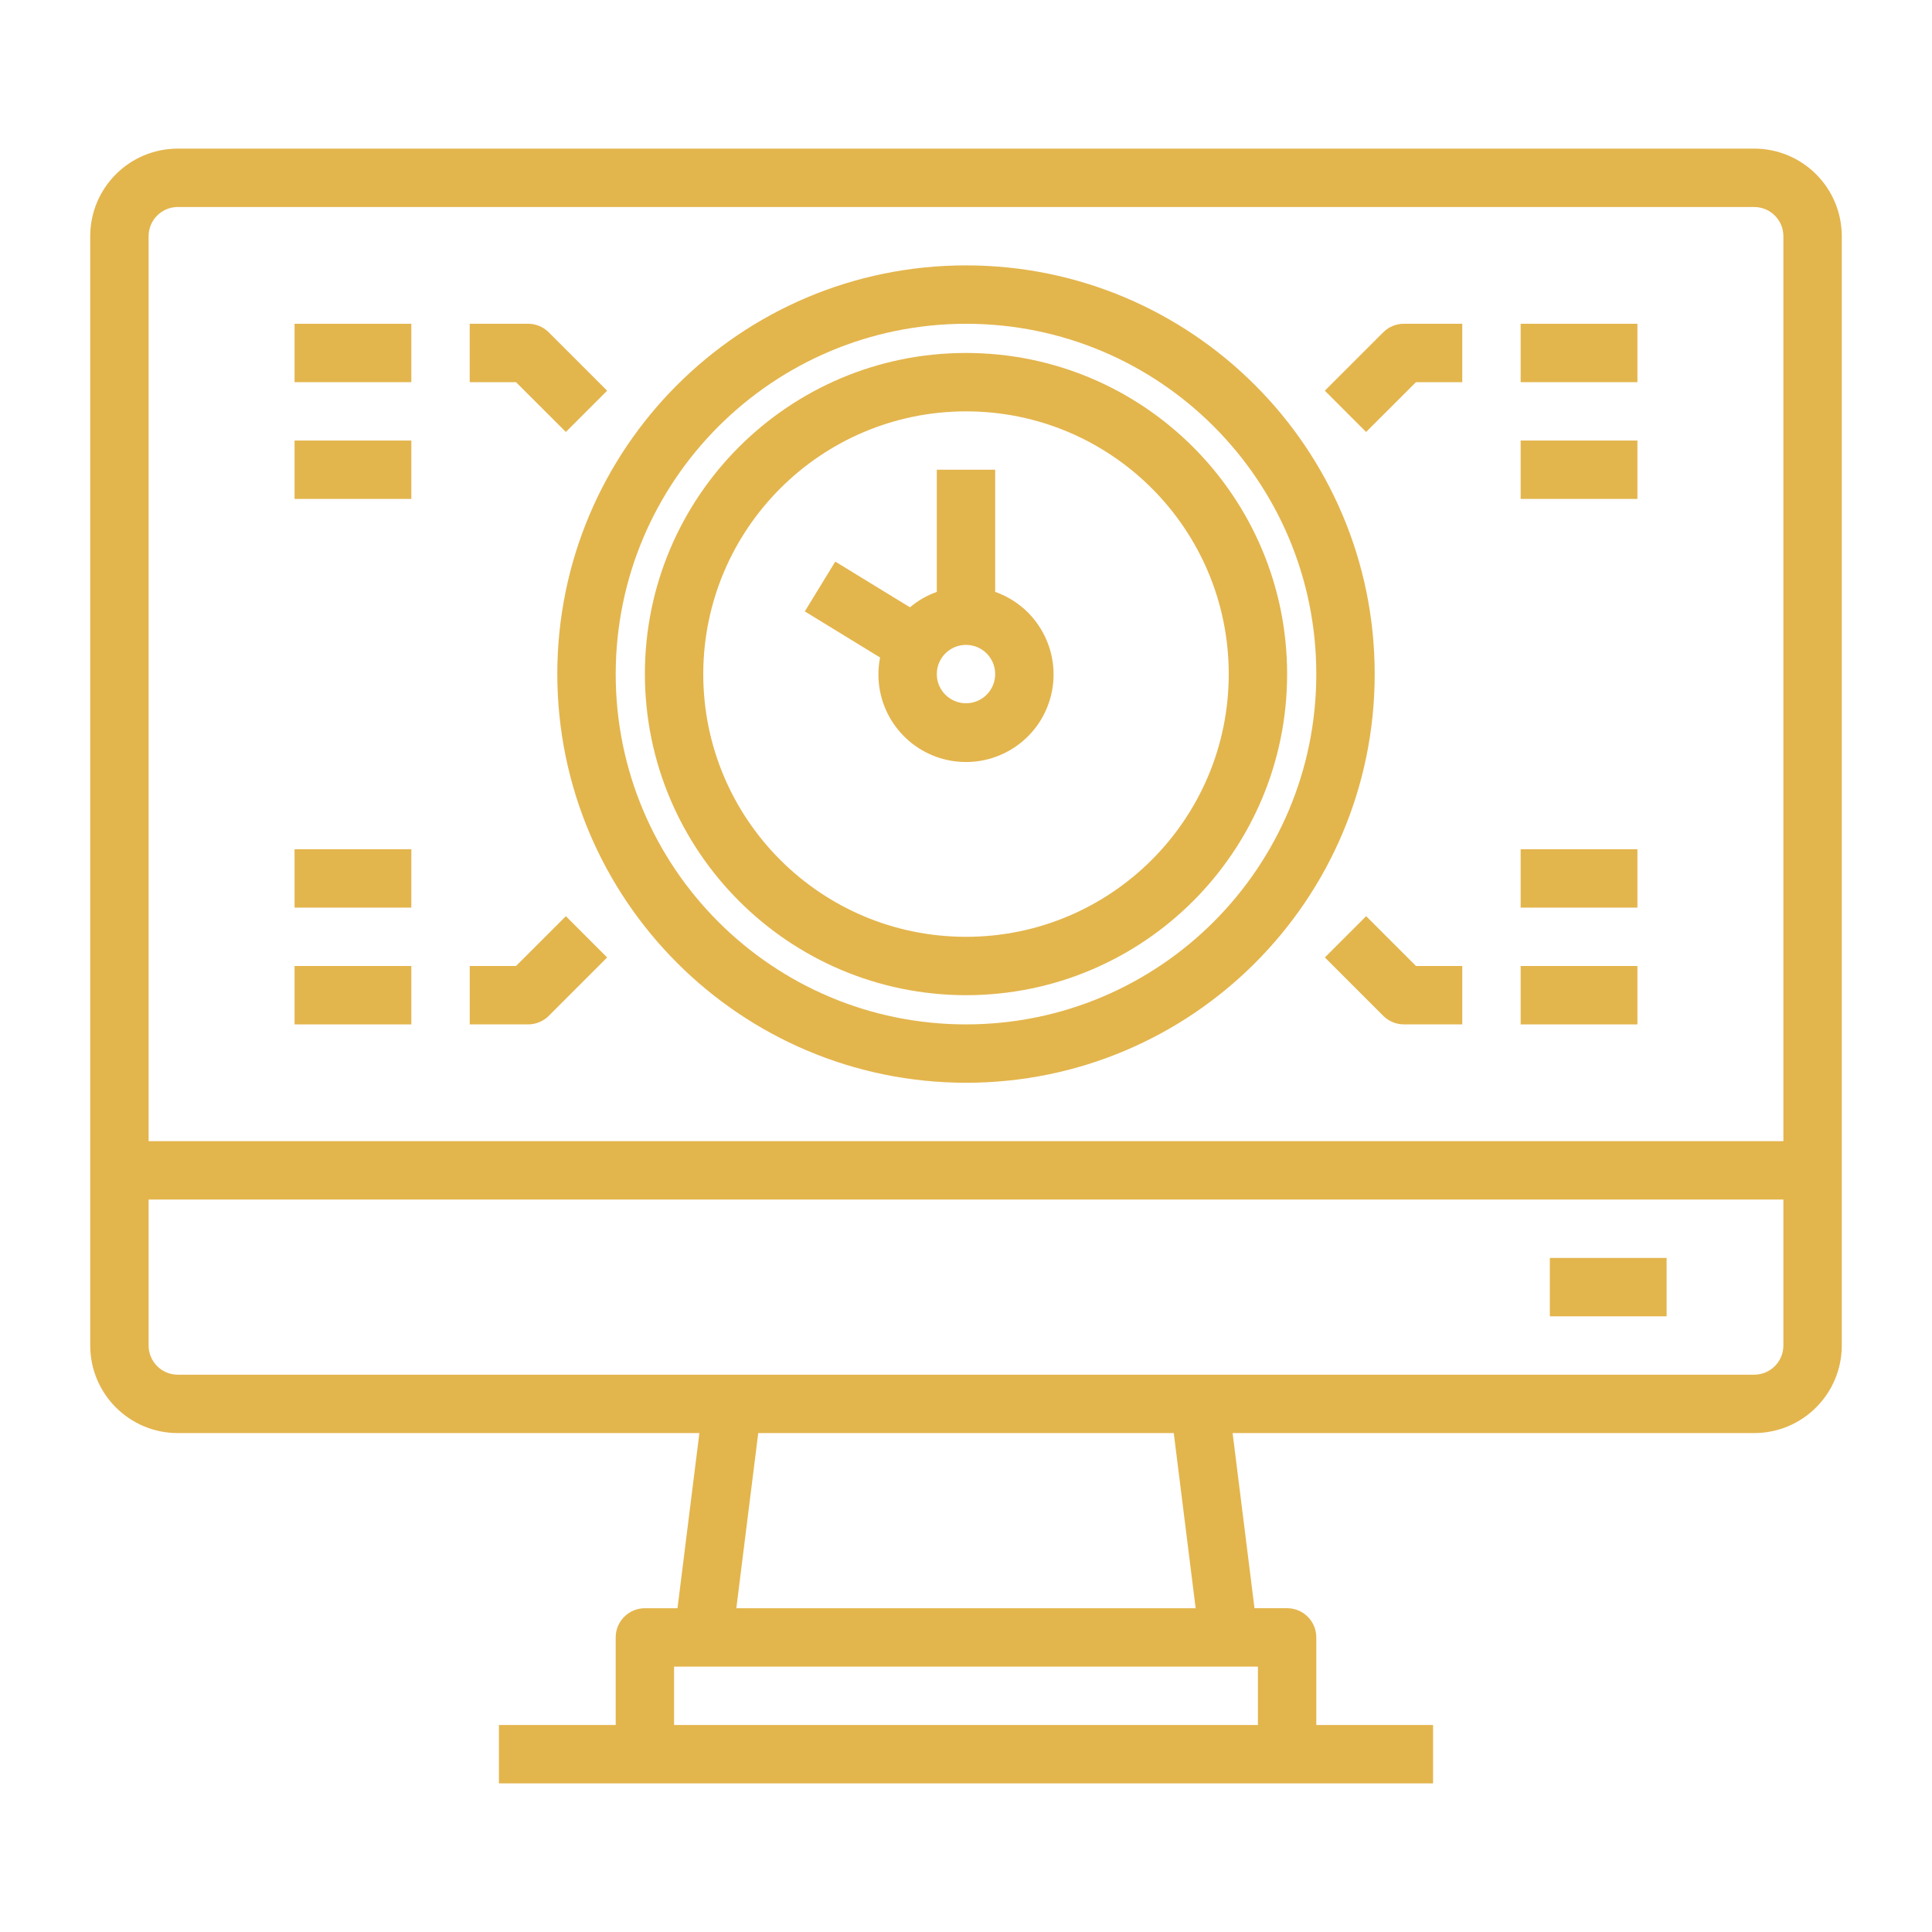 <?xml version="1.0" encoding="utf-8"?>
<!-- Generator: Adobe Illustrator 15.0.0, SVG Export Plug-In  -->
<!DOCTYPE svg PUBLIC "-//W3C//DTD SVG 1.1//EN" "http://www.w3.org/Graphics/SVG/1.1/DTD/svg11.dtd">
<svg version="1.1"
	 xmlns="http://www.w3.org/2000/svg" xmlns:xlink="http://www.w3.org/1999/xlink" xmlns:a="http://ns.adobe.com/AdobeSVGViewerExtensions/3.0/"
	 x="0px" y="0px" width="130px" height="130px" viewBox="-6.071 -10 130 130" enable-background="new -6.071 -10 130 130"
	 xml:space="preserve">
<defs>
</defs>
<path fill="#E3B54D" d="M58.929,62.857c15.188,0,27.5-12.313,27.5-27.5c0-15.188-12.313-27.5-27.5-27.5s-27.5,12.313-27.5,27.5
	C31.445,50.538,43.748,62.841,58.929,62.857z M58.929,11.786c13.019,0,23.571,10.553,23.571,23.571
	c0,13.019-10.553,23.572-23.571,23.572c-13.018,0-23.571-10.553-23.571-23.572C35.372,22.345,45.917,11.8,58.929,11.786z"/>
<path fill="#E3B54D" d="M53.036,35.357c-0.012,3,2.231,5.531,5.211,5.878c2.979,0.347,5.745-1.599,6.422-4.521
	s-0.947-5.888-3.776-6.888v-8.219h-3.928v8.219c-0.659,0.235-1.271,0.587-1.805,1.039l-5.026-3.076l-2.051,3.351l5.066,3.102
	C53.075,34.609,53.038,34.982,53.036,35.357z M58.929,33.393c1.085,0,1.964,0.879,1.964,1.964c0,1.085-0.879,1.964-1.964,1.964
	s-1.964-0.879-1.964-1.964C56.964,34.272,57.844,33.393,58.929,33.393z"/>
<path fill="#E3B54D" d="M58.929,56.964c11.934,0,21.607-9.673,21.607-21.607c0-11.933-9.674-21.607-21.607-21.607
	s-21.607,9.674-21.607,21.607C37.336,47.285,47.001,56.95,58.929,56.964z M58.929,17.679c9.764,0,17.679,7.915,17.679,17.678
	c0,9.764-7.915,17.679-17.679,17.679S41.25,45.121,41.25,35.357C41.261,25.598,49.169,17.689,58.929,17.679z"/>
<path fill="#E3B54D" d="M89.206,15.714h3.115v-3.929h-3.929c-0.521,0-1.021,0.207-1.389,0.576l-3.929,3.928l2.778,2.778
	L89.206,15.714z"/>
<path fill="#E3B54D" d="M96.25,11.786h7.857v3.929H96.25V11.786z"/>
<path fill="#E3B54D" d="M96.25,19.643h7.857v3.928H96.25V19.643z"/>
<path fill="#E3B54D" d="M85.854,51.647l-2.778,2.777l3.929,3.929c0.368,0.368,0.868,0.575,1.389,0.575h3.929V55h-3.115
	L85.854,51.647z"/>
<path fill="#E3B54D" d="M96.25,55h7.857v3.929H96.25V55z"/>
<path fill="#E3B54D" d="M96.25,47.143h7.857v3.928H96.25V47.143z"/>
<path fill="#E3B54D" d="M32.004,19.067l2.777-2.778l-3.929-3.928c-0.368-0.369-0.868-0.576-1.389-0.576h-3.929v3.929h3.115
	L32.004,19.067z"/>
<path fill="#E3B54D" d="M13.75,11.786h7.857v3.929H13.75V11.786z"/>
<path fill="#E3B54D" d="M13.75,19.643h7.857v3.928H13.75V19.643z"/>
<path fill="#E3B54D" d="M30.853,58.354l3.929-3.929l-2.777-2.777L28.651,55h-3.115v3.929h3.929
	C29.985,58.929,30.485,58.722,30.853,58.354z"/>
<path fill="#E3B54D" d="M13.75,55h7.857v3.929H13.75V55z"/>
<path fill="#E3B54D" d="M13.75,47.143h7.857v3.928H13.75V47.143z"/>
<path fill="#E3B54D" d="M111.965,0H5.893C2.639,0,0,2.639,0,5.893v74.643c0,3.254,2.639,5.893,5.893,5.893h35.096l-1.473,11.785
	h-2.194c-1.085,0-1.964,0.88-1.964,1.965v5.893H27.5V110h62.857v-3.929H82.5v-5.893c0-1.085-0.879-1.965-1.964-1.965h-2.194
	l-1.474-11.785h35.097c3.254,0,5.893-2.639,5.893-5.893V5.893C117.857,2.639,115.219,0,111.965,0z M5.893,3.929h106.072
	c1.084,0,1.964,0.879,1.964,1.964v60.893h-110V5.893C3.929,4.808,4.808,3.929,5.893,3.929z M78.571,106.071H39.286v-3.929h39.286
	V106.071z M74.382,98.214H43.475l1.474-11.785h27.96L74.382,98.214z M111.965,82.5H5.893c-1.085,0-1.964-0.88-1.964-1.964v-9.822
	h110v9.822C113.929,81.62,113.049,82.5,111.965,82.5z"/>
<path fill="#E3B54D" d="M98.215,74.643h7.856v3.929h-7.856V74.643z"/>
</svg>
